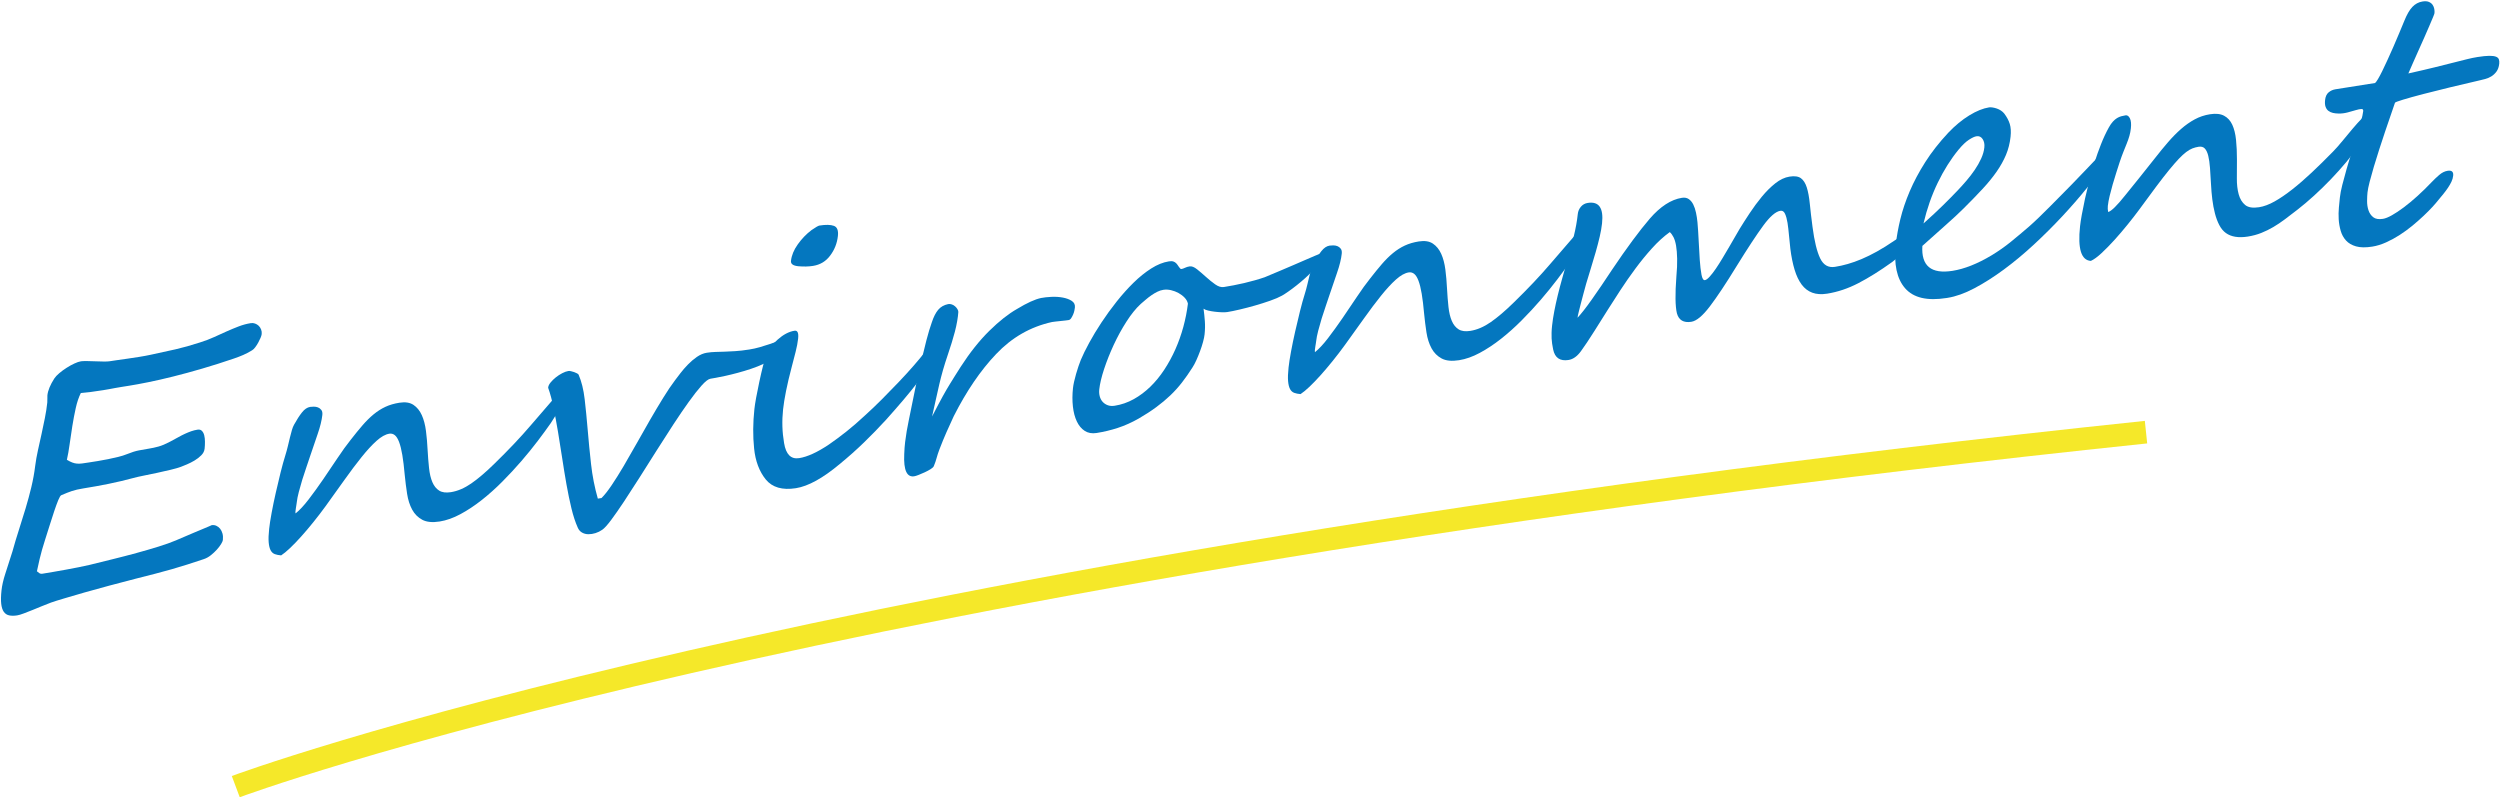 <?xml version="1.0" encoding="utf-8"?>
<!-- Generator: Adobe Illustrator 16.0.0, SVG Export Plug-In . SVG Version: 6.00 Build 0)  -->
<!DOCTYPE svg PUBLIC "-//W3C//DTD SVG 1.1//EN" "http://www.w3.org/Graphics/SVG/1.1/DTD/svg11.dtd">
<svg version="1.1" id="レイヤー_1" xmlns="http://www.w3.org/2000/svg" xmlns:xlink="http://www.w3.org/1999/xlink" x="0px"
	 y="0px" width="380.188px" height="121.255px" viewBox="0 0 380.188 121.255" style="enable-background:new 0 0 380.188 121.255;"
	 xml:space="preserve">
<g>
	<path style="fill:#0477BF;" d="M39.798,50.801c-0.017,0.153-0.076,0.349-0.177,0.583c-0.1,0.235-0.217,0.475-0.354,0.724
		s-0.286,0.483-0.452,0.702c-0.166,0.22-0.33,0.377-0.49,0.469c-0.5,0.299-0.949,0.535-1.344,0.705
		c-0.395,0.172-0.862,0.352-1.402,0.538c-1.65,0.563-3.257,1.075-4.822,1.532c-1.565,0.459-3.038,0.859-4.423,1.204
		c-1.385,0.347-2.65,0.635-3.797,0.866c-1.146,0.232-2.121,0.411-2.919,0.537c-0.444,0.07-0.831,0.132-1.163,0.185
		c-0.331,0.052-0.651,0.107-0.958,0.164c-0.309,0.058-0.607,0.113-0.897,0.168c-0.29,0.055-0.597,0.106-0.92,0.158
		c-0.768,0.121-1.426,0.217-1.978,0.288c-0.552,0.07-1.022,0.119-1.409,0.146c-0.32,0.641-0.578,1.404-0.774,2.294
		c-0.196,0.889-0.37,1.804-0.521,2.745c-0.152,0.941-0.288,1.858-0.409,2.753c-0.121,0.894-0.261,1.682-0.417,2.362
		c0.315,0.187,0.588,0.323,0.822,0.412c0.233,0.09,0.47,0.145,0.71,0.166c0.241,0.021,0.496,0.014,0.768-0.021
		c0.271-0.034,0.604-0.083,0.995-0.146c0.426-0.066,0.898-0.142,1.418-0.224c0.519-0.082,1.039-0.177,1.562-0.286
		c0.522-0.107,1.032-0.221,1.532-0.343c0.497-0.12,0.948-0.263,1.352-0.428c0.681-0.276,1.279-0.463,1.792-0.562
		c0.513-0.098,1.013-0.186,1.497-0.263c0.485-0.077,0.978-0.183,1.479-0.321c0.5-0.139,1.069-0.375,1.708-0.713
		c0.461-0.24,0.879-0.467,1.253-0.677c0.374-0.211,0.728-0.393,1.063-0.548c0.334-0.153,0.653-0.283,0.958-0.391
		c0.304-0.107,0.626-0.188,0.968-0.242c0.272-0.043,0.492,0.02,0.658,0.187c0.167,0.167,0.284,0.394,0.354,0.676
		c0.069,0.283,0.107,0.606,0.109,0.967c0.002,0.362-0.014,0.714-0.051,1.056c-0.041,0.377-0.21,0.715-0.511,1.014
		c-0.299,0.302-0.642,0.566-1.026,0.796c-0.385,0.229-0.77,0.424-1.155,0.586c-0.385,0.161-0.692,0.286-0.919,0.373
		c-0.401,0.146-0.922,0.296-1.567,0.449c-0.644,0.151-1.318,0.306-2.02,0.459c-0.704,0.153-1.383,0.294-2.042,0.423
		c-0.658,0.13-1.203,0.255-1.633,0.374c-1.189,0.322-2.427,0.614-3.71,0.877c-1.284,0.261-2.581,0.495-3.893,0.703
		c-0.663,0.104-1.235,0.237-1.712,0.396c-0.478,0.161-1.015,0.372-1.613,0.634c-0.123,0.055-0.275,0.301-0.456,0.742
		c-0.181,0.441-0.383,0.99-0.604,1.647c-0.222,0.658-0.454,1.376-0.696,2.155c-0.243,0.778-0.478,1.522-0.705,2.231
		c-0.35,1.081-0.626,2.06-0.83,2.933c-0.204,0.874-0.341,1.492-0.413,1.857c0.091,0.088,0.207,0.178,0.348,0.273
		c0.14,0.096,0.304,0.129,0.49,0.099c0.443-0.069,0.976-0.158,1.598-0.267c0.622-0.105,1.267-0.22,1.933-0.342
		c0.666-0.123,1.315-0.246,1.948-0.371c0.633-0.127,1.181-0.242,1.645-0.35c1.135-0.281,2.321-0.573,3.559-0.879
		c1.239-0.305,2.443-0.617,3.616-0.938s2.283-0.643,3.332-0.969c1.048-0.326,1.957-0.65,2.729-0.975
		c-0.018,0.003,0.1-0.049,0.356-0.157c0.253-0.107,0.582-0.247,0.987-0.421c0.403-0.174,0.842-0.361,1.316-0.562
		c0.473-0.2,0.91-0.384,1.313-0.549c0.403-0.165,0.74-0.306,1.013-0.426c0.273-0.118,0.4-0.177,0.382-0.174
		c0.256-0.041,0.496-0.011,0.719,0.089c0.224,0.099,0.417,0.25,0.579,0.451c0.162,0.201,0.282,0.447,0.36,0.738
		c0.077,0.29,0.097,0.615,0.059,0.975c-0.015,0.137-0.104,0.341-0.268,0.61c-0.162,0.27-0.377,0.552-0.643,0.846
		c-0.266,0.296-0.569,0.579-0.908,0.851c-0.339,0.273-0.7,0.473-1.082,0.6c-0.868,0.289-1.688,0.559-2.458,0.806
		c-0.771,0.249-1.559,0.487-2.361,0.715c-0.803,0.228-1.653,0.46-2.548,0.694c-0.896,0.233-1.895,0.488-2.994,0.764
		c-1.327,0.344-2.658,0.693-3.993,1.048s-2.586,0.699-3.752,1.035c-1.165,0.336-2.202,0.639-3.11,0.909
		c-0.908,0.27-1.58,0.48-2.015,0.635c-0.401,0.146-0.846,0.322-1.336,0.525c-0.492,0.205-0.978,0.402-1.458,0.598
		c-0.482,0.193-0.931,0.369-1.35,0.528c-0.418,0.159-0.756,0.259-1.012,0.3c-0.459,0.072-0.861,0.072-1.205,0
		c-0.343-0.071-0.617-0.252-0.822-0.538c-0.203-0.287-0.334-0.695-0.395-1.225c-0.06-0.528-0.044-1.213,0.046-2.052
		c0.079-0.736,0.269-1.57,0.57-2.502c0.3-0.93,0.665-2.068,1.095-3.416c0.302-1.091,0.627-2.182,0.979-3.271
		c0.352-1.091,0.69-2.179,1.017-3.267c0.326-1.085,0.617-2.166,0.876-3.242c0.257-1.076,0.453-2.154,0.586-3.235
		c0.1-0.773,0.239-1.561,0.417-2.362c0.178-0.803,0.357-1.613,0.539-2.433c0.179-0.82,0.352-1.639,0.514-2.455
		c0.164-0.815,0.287-1.609,0.369-2.381c0.015-0.137,0.017-0.32,0.01-0.556c-0.01-0.233-0.007-0.411,0.006-0.532
		c0.079-0.735,0.43-1.59,1.054-2.563c0.161-0.244,0.411-0.512,0.751-0.801c0.341-0.29,0.713-0.563,1.117-0.819
		c0.404-0.258,0.801-0.477,1.189-0.656c0.387-0.18,0.716-0.29,0.989-0.333c0.17-0.026,0.461-0.039,0.871-0.037
		c0.409,0.003,0.839,0.015,1.289,0.036s0.879,0.033,1.289,0.035c0.41,0.004,0.7-0.009,0.871-0.036
		c0.289-0.046,0.675-0.103,1.161-0.172c0.484-0.068,1.011-0.143,1.58-0.224c0.569-0.082,1.169-0.174,1.799-0.273
		s1.229-0.21,1.794-0.333c1.301-0.273,2.54-0.545,3.716-0.815c1.175-0.271,2.414-0.618,3.714-1.042
		c0.779-0.241,1.503-0.517,2.173-0.824c0.669-0.308,1.312-0.598,1.926-0.872c0.616-0.274,1.224-0.526,1.827-0.756
		c0.603-0.229,1.21-0.394,1.823-0.49c0.222-0.035,0.437-0.015,0.646,0.062c0.209,0.076,0.395,0.189,0.554,0.34
		s0.281,0.34,0.366,0.562C39.794,50.33,39.824,50.562,39.798,50.801z"/>
	<path style="fill:#0477BF;" d="M85.608,60.262c-0.07,0.65-0.285,1.332-0.646,2.046c-0.363,0.713-0.762,1.392-1.199,2.031
		c-0.554,0.796-1.211,1.694-1.972,2.698c-0.762,1.004-1.596,2.031-2.504,3.084c-0.909,1.053-1.874,2.093-2.897,3.121
		c-1.022,1.029-2.07,1.965-3.138,2.807c-1.07,0.842-2.147,1.557-3.231,2.139c-1.084,0.585-2.137,0.957-3.158,1.119
		c-1.106,0.175-1.989,0.087-2.646-0.264c-0.656-0.351-1.171-0.865-1.541-1.549c-0.37-0.681-0.627-1.486-0.769-2.414
		c-0.143-0.928-0.262-1.881-0.359-2.859c-0.106-1.194-0.228-2.201-0.365-3.021c-0.138-0.819-0.302-1.479-0.491-1.979
		c-0.189-0.501-0.406-0.849-0.652-1.046c-0.247-0.196-0.524-0.271-0.831-0.222c-0.596,0.094-1.246,0.458-1.95,1.091
		c-0.705,0.634-1.462,1.456-2.273,2.468c-0.813,1.012-1.677,2.162-2.594,3.451c-0.917,1.291-1.877,2.628-2.879,4.016
		c-0.609,0.837-1.232,1.65-1.871,2.441c-0.636,0.791-1.255,1.52-1.854,2.186c-0.599,0.668-1.158,1.248-1.68,1.742
		c-0.523,0.495-0.973,0.865-1.35,1.111c-0.367-0.027-0.686-0.09-0.96-0.189c-0.273-0.101-0.487-0.293-0.639-0.58
		c-0.154-0.287-0.252-0.689-0.298-1.203c-0.045-0.516-0.022-1.2,0.07-2.056c0.07-0.65,0.194-1.461,0.375-2.431
		c0.179-0.972,0.388-1.984,0.628-3.041c0.238-1.057,0.482-2.088,0.733-3.096c0.251-1.006,0.491-1.872,0.72-2.599
		c0.151-0.479,0.281-0.954,0.392-1.426c0.109-0.472,0.215-0.913,0.318-1.324c0.103-0.412,0.201-0.78,0.294-1.107
		c0.094-0.326,0.203-0.6,0.328-0.821c0.416-0.756,0.817-1.379,1.205-1.869c0.388-0.49,0.803-0.771,1.245-0.84
		c0.136-0.021,0.317-0.034,0.543-0.035c0.227-0.004,0.439,0.035,0.642,0.111c0.2,0.078,0.37,0.207,0.51,0.388
		c0.139,0.179,0.191,0.433,0.157,0.757c-0.088,0.822-0.326,1.793-0.716,2.915c-0.388,1.122-0.779,2.269-1.172,3.44
		c-0.152,0.479-0.336,1.025-0.553,1.641s-0.422,1.24-0.617,1.877c-0.194,0.637-0.37,1.258-0.526,1.863
		c-0.157,0.605-0.26,1.13-0.308,1.575c-0.007,0.068-0.024,0.182-0.049,0.336c-0.025,0.155-0.051,0.32-0.078,0.493
		c-0.027,0.172-0.048,0.334-0.065,0.488s-0.013,0.271,0.012,0.352c0.605-0.482,1.266-1.193,1.987-2.131
		c0.72-0.938,1.452-1.95,2.197-3.036c0.744-1.085,1.475-2.169,2.194-3.25c0.718-1.081,1.387-2.007,2.006-2.778
		c0.641-0.826,1.238-1.56,1.794-2.202c0.554-0.643,1.116-1.199,1.684-1.667c0.57-0.47,1.168-0.85,1.793-1.143
		c0.626-0.293,1.339-0.502,2.14-0.629c0.886-0.141,1.598-0.03,2.137,0.331c0.538,0.361,0.959,0.879,1.263,1.554
		c0.304,0.676,0.515,1.476,0.634,2.398c0.119,0.926,0.2,1.871,0.247,2.839c0.056,1.034,0.131,1.978,0.224,2.83
		c0.092,0.853,0.262,1.565,0.51,2.14c0.249,0.576,0.591,1.001,1.031,1.275c0.439,0.277,1.032,0.354,1.781,0.236
		c1.022-0.162,2.054-0.604,3.093-1.322c1.04-0.72,2.206-1.712,3.496-2.977c2.149-2.09,4.005-4.049,5.565-5.878
		c1.561-1.828,2.991-3.485,4.288-4.97c0.042,0.078,0.157,0.136,0.346,0.173C85.549,59.91,85.632,60.039,85.608,60.262z"/>
	<path style="fill:#0477BF;" d="M119.374,52.37c-0.013,0.12-0.093,0.284-0.24,0.493c-0.149,0.208-0.319,0.42-0.509,0.634
		c-0.19,0.217-0.374,0.409-0.551,0.58c-0.178,0.172-0.294,0.278-0.348,0.321c-0.457,0.341-0.987,0.652-1.595,0.934
		c-0.607,0.281-1.246,0.534-1.914,0.757c-0.669,0.224-1.343,0.428-2.025,0.61c-0.68,0.184-1.303,0.337-1.87,0.46
		c-0.565,0.123-1.053,0.222-1.462,0.295c-0.41,0.073-0.683,0.12-0.819,0.142c-0.324,0.052-0.771,0.396-1.342,1.033
		c-0.571,0.638-1.22,1.463-1.948,2.479c-0.729,1.016-1.515,2.166-2.355,3.451c-0.841,1.286-1.695,2.617-2.563,3.99
		c-0.869,1.374-1.725,2.73-2.571,4.067c-0.848,1.338-1.636,2.556-2.365,3.655c-0.73,1.1-1.382,2.035-1.959,2.809
		c-0.578,0.772-1.028,1.27-1.353,1.488c-0.308,0.217-0.648,0.385-1.02,0.503c-0.374,0.117-0.735,0.175-1.086,0.171
		c-0.351-0.002-0.673-0.086-0.965-0.251c-0.292-0.164-0.511-0.419-0.658-0.767c-0.364-0.817-0.683-1.789-0.955-2.915
		s-0.522-2.336-0.752-3.63c-0.229-1.293-0.446-2.621-0.651-3.984c-0.205-1.365-0.417-2.699-0.636-4.003
		c-0.22-1.302-0.449-2.532-0.683-3.69c-0.236-1.156-0.507-2.166-0.817-3.025l0.008-0.078c0.024-0.221,0.146-0.468,0.368-0.739
		c0.221-0.269,0.484-0.526,0.786-0.768c0.301-0.241,0.626-0.452,0.971-0.634c0.347-0.181,0.664-0.294,0.953-0.34
		c0.085-0.014,0.211-0.004,0.375,0.03c0.163,0.032,0.325,0.078,0.487,0.137c0.16,0.06,0.309,0.124,0.443,0.194
		c0.135,0.071,0.215,0.14,0.242,0.202c0.441,1.024,0.749,2.263,0.919,3.716c0.169,1.454,0.323,3.017,0.463,4.686
		c0.138,1.669,0.307,3.4,0.508,5.194c0.201,1.795,0.543,3.544,1.031,5.252l0.561-0.089c0.45-0.441,0.963-1.092,1.541-1.947
		c0.578-0.857,1.183-1.823,1.819-2.9c0.634-1.076,1.293-2.225,1.977-3.443c0.683-1.219,1.364-2.416,2.042-3.592
		c0.679-1.176,1.343-2.291,1.993-3.344c0.647-1.053,1.256-1.952,1.821-2.698c0.215-0.286,0.488-0.646,0.819-1.077
		c0.329-0.43,0.707-0.865,1.132-1.303c0.423-0.437,0.879-0.824,1.367-1.162c0.489-0.338,0.988-0.547,1.5-0.629
		c0.459-0.072,0.903-0.112,1.331-0.122c0.427-0.009,0.885-0.022,1.373-0.041c0.487-0.018,1.031-0.045,1.628-0.081
		c0.598-0.035,1.306-0.118,2.124-0.248c0.544-0.086,1.08-0.204,1.607-0.356c0.527-0.149,1.017-0.303,1.468-0.458
		c0.451-0.156,0.855-0.299,1.214-0.432c0.356-0.131,0.638-0.214,0.842-0.247c0.085-0.014,0.15,0.006,0.195,0.058
		c0.044,0.052,0.075,0.119,0.091,0.2c0.016,0.082,0.024,0.164,0.023,0.249C119.383,52.25,119.379,52.319,119.374,52.37z"/>
	<path style="fill:#0477BF;" d="M141.911,54.105l-0.006,0.051c-0.04,0.377-0.264,0.899-0.671,1.569
		c-0.407,0.671-0.938,1.437-1.589,2.296c-0.654,0.861-1.403,1.787-2.245,2.779c-0.844,0.992-1.722,1.996-2.635,3.016
		c-1.081,1.181-2.196,2.329-3.347,3.445c-1.147,1.115-2.384,2.217-3.706,3.3c-2.577,2.158-4.801,3.384-6.673,3.681
		c-2.062,0.326-3.587-0.113-4.579-1.32c-0.99-1.223-1.582-2.795-1.778-4.716c-0.196-1.903-0.183-3.901,0.042-5.989
		c0.094-0.873,0.343-2.249,0.745-4.13c0.202-0.942,0.389-1.753,0.563-2.438c0.174-0.683,0.343-1.24,0.507-1.671
		c0.325-0.841,0.901-1.623,1.733-2.343c0.851-0.757,1.702-1.204,2.553-1.339c0.461-0.073,0.644,0.328,0.55,1.201
		c-0.063,0.581-0.189,1.249-0.379,2.003c-0.19,0.754-0.383,1.499-0.579,2.237c-0.367,1.388-0.66,2.624-0.877,3.711
		c-0.217,1.085-0.368,2.023-0.453,2.809c-0.188,1.748-0.136,3.456,0.153,5.125c0.283,1.723,1.047,2.485,2.29,2.289
		c1.26-0.199,2.774-0.894,4.542-2.081c0.887-0.612,1.778-1.274,2.675-1.989c0.896-0.714,1.801-1.496,2.713-2.348
		c0.945-0.855,1.841-1.709,2.685-2.558c0.845-0.848,1.692-1.719,2.541-2.609c0.85-0.894,1.604-1.719,2.263-2.479
		c0.66-0.76,1.241-1.458,1.744-2.093c0.042-0.073,0.124-0.212,0.247-0.417c0.122-0.204,0.225-0.313,0.311-0.327l0.049,0.017
		c0.136-0.021,0.232,0.01,0.292,0.093c0.057,0.084,0.119,0.212,0.184,0.387C141.905,53.617,141.951,53.896,141.911,54.105z
		 M127.425,35.876c-0.119,1.112-0.511,2.109-1.174,2.987c-0.647,0.877-1.516,1.401-2.604,1.573c-0.682,0.108-1.428,0.125-2.24,0.052
		c-0.795-0.077-1.168-0.346-1.119-0.808c0.09-0.838,0.436-1.681,1.038-2.523c0.602-0.845,1.294-1.564,2.077-2.159
		c0.633-0.437,1.035-0.669,1.206-0.696c0.97-0.153,1.706-0.139,2.204,0.043C127.31,34.527,127.515,35.037,127.425,35.876z"/>
	<path style="fill:#0477BF;" d="M163.466,46.757c-0.011,0.103-0.036,0.254-0.074,0.453c-0.039,0.199-0.102,0.403-0.191,0.611
		c-0.089,0.208-0.189,0.396-0.299,0.564c-0.11,0.168-0.243,0.266-0.396,0.29c-0.102,0.016-0.272,0.039-0.509,0.068
		c-0.237,0.029-0.488,0.056-0.75,0.08c-0.262,0.025-0.512,0.051-0.749,0.08c-0.238,0.03-0.408,0.052-0.509,0.068
		c-3.275,0.721-6.111,2.347-8.51,4.88c-2.359,2.477-4.505,5.627-6.439,9.449c-0.368,0.782-0.735,1.59-1.101,2.421
		c-0.365,0.832-0.724,1.705-1.072,2.617c-0.189,0.502-0.332,0.941-0.432,1.318c-0.099,0.378-0.239,0.782-0.418,1.215
		c-0.05,0.143-0.209,0.298-0.478,0.467c-0.269,0.168-0.567,0.329-0.894,0.481c-0.326,0.153-0.638,0.286-0.934,0.401
		c-0.297,0.113-0.497,0.178-0.598,0.194c-1.183,0.255-1.716-0.864-1.599-3.355c0.024-0.677,0.068-1.294,0.137-1.853
		c0.068-0.557,0.146-1.1,0.237-1.628c0.09-0.526,0.196-1.081,0.317-1.665c0.122-0.582,0.255-1.239,0.401-1.969
		c0.181-0.903,0.393-1.947,0.638-3.13c0.243-1.183,0.506-2.377,0.786-3.582c0.281-1.206,0.563-2.357,0.848-3.455
		c0.286-1.095,0.56-2.01,0.824-2.742c0.273-0.833,0.597-1.474,0.972-1.92c0.373-0.446,0.887-0.739,1.538-0.874
		c0.17-0.027,0.348-0.009,0.534,0.054c0.185,0.063,0.351,0.159,0.496,0.288c0.146,0.128,0.264,0.269,0.357,0.422
		c0.092,0.155,0.14,0.298,0.142,0.432c-0.03,0.425-0.088,0.895-0.176,1.404c-0.088,0.511-0.205,1.042-0.347,1.595
		c-0.144,0.552-0.305,1.113-0.482,1.679c-0.179,0.567-0.354,1.107-0.527,1.623c-0.342,1.013-0.615,1.876-0.818,2.591
		c-0.201,0.713-0.381,1.402-0.535,2.064c-0.156,0.666-0.316,1.377-0.481,2.135s-0.375,1.696-0.629,2.813
		c0.359-0.696,0.67-1.293,0.933-1.788c0.264-0.496,0.498-0.934,0.706-1.312c0.208-0.378,0.399-0.715,0.574-1.012
		c0.174-0.297,0.362-0.608,0.565-0.936c0.202-0.325,0.425-0.686,0.668-1.076c0.243-0.393,0.545-0.87,0.907-1.433
		c1.405-2.173,2.856-3.997,4.354-5.471c1.497-1.473,2.905-2.583,4.225-3.332c1.504-0.911,2.719-1.465,3.644-1.661
		c0.444-0.086,0.97-0.145,1.575-0.174c0.606-0.028,1.18,0.007,1.722,0.107c0.542,0.1,0.996,0.267,1.364,0.504
		C163.351,45.996,163.512,46.329,163.466,46.757z"/>
	<path style="fill:#0477BF;" d="M201.018,38.922c-0.031,0.291-0.168,0.624-0.409,0.999c-0.242,0.375-0.543,0.764-0.904,1.165
		c-0.362,0.402-0.764,0.803-1.209,1.201c-0.445,0.398-0.887,0.771-1.326,1.118c-0.438,0.347-0.852,0.656-1.242,0.928
		c-0.389,0.273-0.708,0.479-0.957,0.619c-0.464,0.259-1.065,0.518-1.804,0.777c-0.74,0.26-1.506,0.504-2.301,0.731
		s-1.568,0.43-2.325,0.607c-0.756,0.179-1.389,0.309-1.9,0.389c-0.203,0.032-0.482,0.042-0.831,0.031
		c-0.35-0.012-0.708-0.04-1.071-0.084c-0.364-0.042-0.705-0.103-1.023-0.179c-0.317-0.076-0.546-0.169-0.685-0.281
		c0.083,0.626,0.149,1.259,0.198,1.899c0.047,0.639,0.034,1.311-0.042,2.013c-0.033,0.308-0.111,0.691-0.236,1.148
		c-0.124,0.458-0.275,0.923-0.452,1.396c-0.176,0.474-0.364,0.933-0.563,1.377c-0.199,0.443-0.398,0.815-0.597,1.116
		c-0.523,0.824-1.052,1.58-1.587,2.27c-0.534,0.691-1.124,1.344-1.767,1.959c-0.646,0.615-1.357,1.212-2.14,1.789
		c-0.782,0.579-1.672,1.157-2.672,1.736c-1.07,0.606-2.13,1.081-3.179,1.424c-1.05,0.343-2.128,0.602-3.235,0.777
		c-0.698,0.109-1.297,0.003-1.798-0.322c-0.5-0.323-0.901-0.804-1.201-1.438c-0.301-0.635-0.5-1.389-0.597-2.266
		c-0.099-0.877-0.095-1.811,0.012-2.804c0.027-0.257,0.083-0.576,0.165-0.96c0.084-0.383,0.185-0.778,0.304-1.184
		c0.119-0.406,0.24-0.795,0.364-1.168c0.125-0.373,0.243-0.695,0.355-0.966c0.316-0.755,0.744-1.631,1.287-2.626
		c0.542-0.995,1.164-2.022,1.864-3.083c0.7-1.062,1.466-2.116,2.298-3.165c0.832-1.049,1.688-2.006,2.568-2.869
		c0.879-0.862,1.777-1.585,2.693-2.168c0.916-0.583,1.809-0.941,2.677-1.079c0.29-0.046,0.52-0.041,0.688,0.017
		c0.17,0.058,0.312,0.145,0.424,0.261c0.113,0.116,0.213,0.244,0.299,0.381c0.085,0.138,0.188,0.274,0.307,0.406
		c0.042,0.078,0.115,0.108,0.218,0.093c0.136-0.022,0.309-0.083,0.521-0.184c0.211-0.101,0.444-0.172,0.7-0.213
		c0.323-0.051,0.701,0.096,1.134,0.439c0.431,0.344,0.879,0.728,1.345,1.15c0.464,0.423,0.936,0.804,1.409,1.14
		c0.475,0.338,0.916,0.474,1.325,0.409c0.459-0.073,0.954-0.16,1.484-0.26s1.069-0.215,1.619-0.344
		c0.549-0.129,1.092-0.269,1.626-0.422c0.536-0.151,1.028-0.305,1.482-0.462c0.122-0.052,0.411-0.173,0.867-0.364
		c0.455-0.19,0.986-0.412,1.591-0.668c0.605-0.256,1.245-0.529,1.922-0.821c0.674-0.292,1.304-0.564,1.882-0.815
		c0.58-0.252,1.058-0.458,1.436-0.618c0.376-0.161,0.581-0.244,0.616-0.249c0.103-0.016,0.194-0.005,0.272,0.032
		C200.999,38.697,201.032,38.784,201.018,38.922z M180.652,46.182c-0.066-0.326-0.23-0.628-0.493-0.906
		c-0.263-0.278-0.572-0.515-0.929-0.711c-0.355-0.196-0.737-0.341-1.145-0.437c-0.409-0.094-0.801-0.112-1.175-0.053
		c-0.307,0.049-0.61,0.146-0.911,0.295c-0.3,0.148-0.6,0.326-0.898,0.533c-0.298,0.207-0.586,0.429-0.862,0.667
		c-0.277,0.238-0.536,0.459-0.775,0.665c-0.725,0.67-1.444,1.563-2.159,2.677c-0.714,1.114-1.36,2.292-1.937,3.537
		c-0.576,1.244-1.064,2.47-1.462,3.677c-0.398,1.207-0.643,2.238-0.735,3.095c-0.041,0.377-0.015,0.729,0.075,1.061
		c0.089,0.33,0.24,0.61,0.45,0.838c0.209,0.228,0.468,0.397,0.774,0.509c0.306,0.111,0.654,0.136,1.046,0.074
		c1.022-0.162,1.986-0.495,2.895-1.001c0.908-0.505,1.75-1.136,2.525-1.89c0.776-0.753,1.484-1.619,2.125-2.595
		s1.203-2.013,1.69-3.107c0.485-1.094,0.888-2.231,1.208-3.409C180.278,48.523,180.509,47.35,180.652,46.182z"/>
	<path style="fill:#0477BF;" d="M240.63,35.734c-0.069,0.65-0.285,1.332-0.647,2.045c-0.361,0.713-0.761,1.391-1.197,2.032
		c-0.554,0.795-1.212,1.694-1.972,2.697c-0.762,1.004-1.597,2.032-2.504,3.085c-0.909,1.052-1.874,2.093-2.897,3.122
		c-1.021,1.028-2.069,1.964-3.138,2.806c-1.069,0.843-2.147,1.556-3.231,2.139c-1.084,0.585-2.137,0.957-3.158,1.118
		c-1.107,0.176-1.988,0.088-2.646-0.262c-0.656-0.352-1.17-0.866-1.54-1.549c-0.37-0.682-0.627-1.487-0.771-2.415
		c-0.143-0.929-0.262-1.881-0.357-2.86c-0.105-1.194-0.229-2.2-0.365-3.021c-0.138-0.819-0.302-1.479-0.491-1.979
		c-0.188-0.501-0.407-0.849-0.652-1.046c-0.248-0.196-0.524-0.271-0.831-0.222c-0.596,0.094-1.245,0.458-1.949,1.091
		c-0.705,0.634-1.462,1.456-2.273,2.468c-0.813,1.012-1.677,2.162-2.594,3.452c-0.917,1.29-1.877,2.627-2.881,4.015
		c-0.607,0.837-1.23,1.649-1.869,2.441c-0.637,0.79-1.256,1.52-1.854,2.187c-0.599,0.666-1.159,1.246-1.68,1.742
		c-0.523,0.494-0.973,0.865-1.351,1.109c-0.366-0.025-0.686-0.089-0.959-0.188c-0.273-0.101-0.487-0.294-0.64-0.58
		s-0.251-0.688-0.297-1.203s-0.022-1.2,0.07-2.056c0.07-0.65,0.193-1.461,0.374-2.431c0.179-0.971,0.389-1.984,0.628-3.041
		c0.239-1.057,0.483-2.088,0.734-3.095c0.25-1.006,0.49-1.873,0.72-2.599c0.151-0.479,0.281-0.954,0.391-1.426
		c0.11-0.472,0.216-0.913,0.319-1.324c0.102-0.412,0.201-0.781,0.294-1.107c0.094-0.326,0.203-0.6,0.328-0.821
		c0.415-0.756,0.817-1.379,1.205-1.87c0.387-0.49,0.802-0.77,1.246-0.84c0.135-0.022,0.316-0.034,0.543-0.035
		c0.227-0.003,0.439,0.035,0.641,0.111c0.201,0.079,0.371,0.207,0.512,0.388c0.139,0.179,0.191,0.433,0.156,0.757
		c-0.088,0.822-0.326,1.793-0.716,2.915c-0.388,1.122-0.779,2.269-1.173,3.441c-0.152,0.479-0.336,1.025-0.553,1.641
		c-0.217,0.615-0.423,1.24-0.616,1.876c-0.194,0.637-0.37,1.257-0.526,1.863c-0.158,0.606-0.26,1.131-0.308,1.576
		c-0.007,0.068-0.024,0.181-0.049,0.336c-0.025,0.156-0.052,0.32-0.079,0.492c-0.026,0.172-0.047,0.335-0.064,0.489
		s-0.014,0.271,0.012,0.352c0.605-0.483,1.266-1.193,1.987-2.132c0.72-0.938,1.451-1.95,2.197-3.036
		c0.744-1.085,1.475-2.168,2.194-3.25c0.718-1.081,1.387-2.007,2.007-2.779c0.641-0.825,1.237-1.559,1.793-2.202
		c0.553-0.643,1.116-1.199,1.685-1.667c0.569-0.469,1.168-0.85,1.793-1.142c0.626-0.293,1.339-0.502,2.14-0.629
		c0.885-0.14,1.598-0.03,2.137,0.331c0.538,0.361,0.959,0.879,1.264,1.554c0.303,0.675,0.515,1.475,0.633,2.398
		c0.119,0.925,0.201,1.871,0.248,2.838c0.055,1.035,0.131,1.979,0.223,2.831s0.262,1.564,0.51,2.14c0.249,0.576,0.592,1,1.031,1.276
		c0.439,0.276,1.033,0.354,1.781,0.235c1.023-0.162,2.054-0.604,3.094-1.322c1.04-0.72,2.205-1.712,3.496-2.977
		c2.149-2.09,4.005-4.049,5.565-5.878c1.561-1.828,2.991-3.485,4.288-4.97c0.042,0.078,0.156,0.136,0.346,0.173
		C240.57,35.381,240.654,35.511,240.63,35.734z"/>
	<path style="fill:#0477BF;" d="M290.426,36.613c-0.017,0.154-0.12,0.376-0.311,0.667c-0.191,0.292-0.416,0.596-0.676,0.915
		c-0.26,0.318-0.545,0.629-0.854,0.93c-0.309,0.302-0.58,0.538-0.817,0.711c-1.868,1.338-3.585,2.415-5.155,3.225
		c-1.567,0.813-3.152,1.345-4.754,1.598c-0.867,0.137-1.619,0.088-2.256-0.148c-0.636-0.235-1.174-0.648-1.612-1.234
		c-0.438-0.587-0.798-1.338-1.075-2.253c-0.278-0.916-0.495-1.982-0.648-3.203c-0.079-0.661-0.148-1.34-0.207-2.038
		c-0.061-0.697-0.134-1.329-0.223-1.895c-0.09-0.567-0.217-1.026-0.38-1.379c-0.163-0.354-0.397-0.504-0.704-0.456
		c-0.715,0.113-1.582,0.864-2.603,2.254c-1.021,1.389-2.36,3.427-4.022,6.114c-1.645,2.683-3.012,4.742-4.104,6.176
		c-1.093,1.437-2.029,2.215-2.813,2.339c-1.176,0.186-1.907-0.245-2.196-1.293c-0.253-1.07-0.28-2.926-0.08-5.566
		c0.097-1.041,0.136-1.952,0.119-2.73c-0.017-0.781-0.071-1.441-0.163-1.981c-0.093-0.541-0.227-0.978-0.399-1.313
		c-0.175-0.334-0.36-0.587-0.56-0.757c-0.925,0.668-1.829,1.493-2.713,2.474c-0.885,0.981-1.729,2.015-2.531,3.102
		c-0.803,1.086-1.561,2.174-2.271,3.262c-0.711,1.088-1.349,2.081-1.914,2.978c-0.283,0.449-0.606,0.962-0.97,1.542
		c-0.364,0.579-0.731,1.162-1.104,1.751c-0.373,0.59-0.734,1.148-1.084,1.674c-0.35,0.526-0.651,0.961-0.905,1.304
		c-0.573,0.798-1.206,1.252-1.905,1.362c-1.294,0.204-2.074-0.327-2.338-1.599c-0.066-0.326-0.119-0.62-0.156-0.884
		c-0.039-0.262-0.064-0.528-0.078-0.795c-0.013-0.267-0.016-0.557-0.006-0.87c0.007-0.312,0.033-0.674,0.078-1.084
		c0.073-0.685,0.186-1.419,0.337-2.199c0.149-0.781,0.323-1.573,0.519-2.38c0.196-0.804,0.408-1.616,0.639-2.436
		s0.455-1.615,0.672-2.39c0.447-1.518,0.822-2.889,1.119-4.115c0.3-1.225,0.508-2.377,0.623-3.456
		c0.045-0.411,0.201-0.776,0.471-1.097c0.269-0.319,0.615-0.513,1.041-0.58c1.703-0.27,2.428,0.769,2.176,3.113
		c-0.066,0.616-0.185,1.291-0.355,2.025c-0.172,0.733-0.371,1.5-0.6,2.304c-0.229,0.801-0.47,1.613-0.727,2.437
		c-0.255,0.822-0.502,1.63-0.738,2.425c-0.134,0.476-0.271,0.981-0.413,1.517c-0.142,0.536-0.276,1.045-0.403,1.528
		c-0.128,0.484-0.236,0.913-0.326,1.29c-0.092,0.376-0.145,0.649-0.164,0.82c0.245-0.257,0.557-0.626,0.936-1.107
		c0.378-0.48,0.793-1.043,1.248-1.687c0.454-0.645,0.945-1.353,1.472-2.126c0.525-0.773,1.061-1.572,1.602-2.399
		c1.115-1.657,2.147-3.128,3.099-4.415c0.949-1.286,1.826-2.397,2.63-3.333c1.604-1.851,3.233-2.909,4.886-3.17
		c0.408-0.065,0.754-0.001,1.034,0.189c0.281,0.191,0.51,0.465,0.69,0.825c0.178,0.36,0.317,0.774,0.416,1.246
		c0.101,0.473,0.176,0.957,0.223,1.454c0.075,0.846,0.137,1.788,0.185,2.824c0.048,1.036,0.103,2.002,0.165,2.901
		c0.063,0.899,0.15,1.646,0.262,2.244c0.111,0.596,0.287,0.875,0.525,0.837c0.188-0.03,0.427-0.207,0.722-0.531
		s0.605-0.728,0.934-1.208c0.328-0.481,0.67-1.019,1.026-1.614c0.357-0.595,0.701-1.176,1.029-1.741
		c0.328-0.564,0.631-1.087,0.91-1.569c0.277-0.481,0.498-0.862,0.662-1.14c0.445-0.727,0.959-1.527,1.537-2.401
		c0.58-0.874,1.192-1.703,1.838-2.487c0.645-0.783,1.324-1.458,2.037-2.026c0.715-0.567,1.438-0.909,2.17-1.025
		c0.766-0.121,1.343-0.04,1.732,0.243c0.387,0.284,0.684,0.75,0.891,1.399s0.36,1.479,0.461,2.489
		c0.1,1.011,0.237,2.184,0.412,3.519c0.285,2.176,0.674,3.772,1.168,4.787c0.493,1.017,1.242,1.444,2.247,1.285
		c0.63-0.1,1.276-0.242,1.941-0.433c0.665-0.188,1.365-0.438,2.103-0.748c0.736-0.311,1.52-0.695,2.346-1.154
		c0.827-0.459,1.721-1.016,2.678-1.673c0.072-0.045,0.185-0.118,0.338-0.217c0.152-0.1,0.314-0.202,0.484-0.304
		c0.17-0.102,0.326-0.19,0.469-0.263c0.142-0.073,0.237-0.114,0.289-0.122c0.067-0.011,0.145,0.012,0.23,0.064
		c0.087,0.055,0.166,0.129,0.239,0.228c0.073,0.098,0.138,0.205,0.191,0.323C290.415,36.4,290.438,36.51,290.426,36.613z"/>
	<path style="fill:#0477BF;" d="M321.021,23.165c-0.029,0.274-0.265,0.758-0.708,1.45c-0.798,1.204-1.772,2.519-2.922,3.945
		c-1.149,1.428-2.41,2.876-3.782,4.347c-1.372,1.471-2.814,2.906-4.329,4.307c-1.515,1.401-3.036,2.664-4.563,3.789
		c-1.527,1.125-3.019,2.072-4.474,2.841s-2.813,1.252-4.073,1.452l-0.179,0.028c-2.912,0.46-5.002-0.032-6.269-1.481
		s-1.739-3.671-1.417-6.667c0.129-1.198,0.358-2.48,0.688-3.845c0.331-1.365,0.806-2.773,1.422-4.225
		c0.616-1.452,1.403-2.932,2.359-4.438c0.957-1.506,2.126-3,3.508-4.479c1.038-1.091,2.104-1.971,3.196-2.64
		c1.092-0.669,2.1-1.076,3.019-1.221c0.136-0.021,0.312-0.016,0.525,0.018c0.214,0.033,0.431,0.087,0.647,0.162
		c0.218,0.075,0.426,0.177,0.62,0.305c0.195,0.129,0.36,0.276,0.493,0.44c0.41,0.54,0.695,1.077,0.857,1.606
		c0.16,0.529,0.199,1.171,0.118,1.925c-0.106,0.992-0.341,1.917-0.699,2.774c-0.36,0.855-0.837,1.709-1.431,2.561
		c-0.594,0.85-1.307,1.725-2.141,2.622c-0.833,0.899-1.783,1.878-2.851,2.938c-0.356,0.36-0.776,0.762-1.261,1.209
		c-0.482,0.447-1.002,0.916-1.558,1.407c-0.555,0.492-1.128,1.003-1.722,1.536c-0.592,0.531-1.176,1.053-1.75,1.563
		c-0.193,3.043,1.336,4.308,4.59,3.792c1.805-0.286,3.78-1.068,5.928-2.352c1.055-0.638,2.051-1.338,2.987-2.101
		c0.936-0.761,1.854-1.534,2.76-2.317c0.442-0.39,0.936-0.845,1.478-1.369c0.542-0.522,1.099-1.073,1.672-1.651
		c0.572-0.581,1.146-1.159,1.718-1.737c0.573-0.578,1.113-1.126,1.621-1.645c0.321-0.336,0.665-0.694,1.031-1.072
		c0.368-0.377,0.759-0.785,1.174-1.221l1.527-1.604c0.914-0.868,1.559-1.332,1.934-1.392
		C320.974,22.693,321.057,22.84,321.021,23.165z M301.769,22.425c0.056-0.513-0.033-0.94-0.265-1.283
		c-0.23-0.343-0.542-0.482-0.934-0.42c-0.29,0.046-0.673,0.226-1.15,0.535c-0.477,0.312-1.003,0.815-1.581,1.513
		c-1.174,1.43-2.224,3.099-3.149,5.003c-0.924,1.905-1.648,3.975-2.174,6.212c1.166-1.044,2.156-1.965,2.971-2.768
		c0.815-0.802,1.553-1.549,2.213-2.243c0.453-0.476,0.904-0.977,1.354-1.502c0.45-0.525,0.868-1.071,1.256-1.637
		c0.388-0.566,0.712-1.14,0.976-1.72S301.71,22.974,301.769,22.425z"/>
	<path style="fill:#0477BF;" d="M360.966,17.83c-0.035,0.325-0.125,0.663-0.272,1.014s-0.318,0.706-0.517,1.067
		c-0.198,0.36-0.415,0.713-0.654,1.063c-0.237,0.349-0.467,0.683-0.685,1.004c-0.577,0.849-1.24,1.724-1.99,2.625
		c-0.749,0.9-1.545,1.787-2.383,2.661c-0.838,0.873-1.693,1.706-2.565,2.5c-0.873,0.794-1.72,1.51-2.54,2.145
		c-0.658,0.507-1.283,0.984-1.875,1.432c-0.592,0.447-1.183,0.843-1.772,1.188c-0.589,0.346-1.199,0.645-1.828,0.895
		c-0.63,0.251-1.312,0.435-2.042,0.551c-1.414,0.224-2.525,0.046-3.334-0.532c-0.403-0.291-0.741-0.695-1.012-1.217
		c-0.27-0.52-0.491-1.112-0.662-1.775c-0.172-0.662-0.305-1.373-0.399-2.132c-0.093-0.759-0.159-1.515-0.195-2.266
		c-0.05-0.934-0.103-1.771-0.156-2.512c-0.056-0.74-0.144-1.356-0.266-1.851c-0.122-0.494-0.297-0.862-0.521-1.104
		c-0.226-0.242-0.541-0.331-0.95-0.266c-0.324,0.051-0.634,0.134-0.932,0.248c-0.297,0.115-0.613,0.3-0.951,0.555
		c-0.336,0.255-0.713,0.602-1.128,1.037c-0.415,0.437-0.906,1.002-1.476,1.697c-0.569,0.696-1.225,1.541-1.967,2.533
		c-0.743,0.992-1.614,2.173-2.615,3.544c-0.491,0.666-1.064,1.405-1.721,2.215c-0.656,0.812-1.321,1.59-1.995,2.335
		c-0.676,0.746-1.329,1.412-1.962,2.002c-0.631,0.587-1.177,0.985-1.633,1.191c-1.464-0.088-2.013-1.843-1.645-5.268
		c0.098-0.907,0.349-2.301,0.752-4.182c0.192-0.856,0.405-1.751,0.641-2.689c0.234-0.938,0.503-1.879,0.807-2.829
		c0.302-0.946,0.632-1.874,0.99-2.781c0.355-0.906,0.752-1.755,1.189-2.548c0.207-0.37,0.414-0.667,0.623-0.894
		c0.207-0.226,0.416-0.402,0.622-0.527c0.205-0.125,0.416-0.218,0.633-0.277c0.215-0.06,0.433-0.107,0.654-0.142
		c0.272-0.043,0.495,0.106,0.668,0.45c0.171,0.342,0.223,0.848,0.15,1.515c-0.044,0.411-0.119,0.802-0.227,1.171
		c-0.106,0.37-0.24,0.754-0.399,1.149c-0.16,0.396-0.332,0.822-0.515,1.28s-0.373,0.98-0.569,1.567
		c-0.152,0.479-0.322,1.01-0.512,1.595c-0.188,0.585-0.368,1.178-0.542,1.777s-0.328,1.184-0.464,1.753
		c-0.136,0.567-0.229,1.074-0.277,1.52c-0.032,0.308-0.016,0.616,0.052,0.925c0.482-0.127,1.343-0.969,2.581-2.528
		c0.639-0.792,1.337-1.659,2.102-2.604c0.762-0.945,1.59-1.984,2.481-3.118c0.659-0.846,1.31-1.639,1.951-2.379
		c0.64-0.741,1.293-1.404,1.958-1.989c0.666-0.584,1.358-1.073,2.078-1.465c0.72-0.39,1.498-0.652,2.332-0.784
		c0.886-0.14,1.602-0.064,2.147,0.228c0.546,0.293,0.961,0.748,1.246,1.368c0.284,0.62,0.475,1.384,0.569,2.296
		c0.095,0.91,0.141,1.92,0.139,3.031c-0.001,0.943-0.006,1.878-0.013,2.803c-0.009,0.928,0.084,1.742,0.277,2.442
		c0.191,0.702,0.519,1.243,0.98,1.625c0.461,0.381,1.168,0.497,2.122,0.346c0.731-0.116,1.517-0.408,2.354-0.876
		c0.837-0.47,1.73-1.078,2.682-1.826c0.951-0.747,1.943-1.607,2.977-2.578c1.034-0.972,2.105-2.024,3.215-3.159
		c0.433-0.439,0.913-0.982,1.443-1.63c0.529-0.647,1.05-1.272,1.558-1.875c0.508-0.602,0.979-1.122,1.411-1.561
		c0.432-0.439,0.767-0.677,1.005-0.715c0.102-0.016,0.263,0.009,0.481,0.075C360.895,17.437,360.991,17.59,360.966,17.83z"/>
	<path style="fill:#0477BF;" d="M380.071,9.683c-0.054,0.497-0.193,0.897-0.419,1.202c-0.226,0.305-0.485,0.548-0.781,0.73
		c-0.295,0.181-0.607,0.314-0.934,0.399c-0.328,0.086-0.62,0.158-0.878,0.216c-1.441,0.328-2.914,0.674-4.417,1.04
		c-1.504,0.364-2.877,0.707-4.116,1.029c-1.24,0.324-2.263,0.607-3.067,0.852c-0.805,0.245-1.219,0.403-1.243,0.475
		c-0.173,0.515-0.392,1.156-0.658,1.922c-0.267,0.765-0.547,1.587-0.844,2.467c-0.294,0.88-0.593,1.785-0.894,2.716
		c-0.301,0.932-0.576,1.817-0.826,2.656c-0.249,0.839-0.459,1.596-0.633,2.271c-0.174,0.675-0.28,1.209-0.323,1.604
		c-0.038,0.358-0.059,0.791-0.063,1.296c-0.004,0.506,0.065,0.979,0.211,1.418c0.146,0.44,0.388,0.793,0.728,1.059
		c0.34,0.266,0.832,0.347,1.48,0.245c0.356-0.056,0.808-0.236,1.351-0.542c0.545-0.305,1.143-0.702,1.798-1.192
		c0.656-0.491,1.346-1.063,2.068-1.715c0.724-0.653,1.442-1.355,2.16-2.108c0.358-0.377,0.744-0.746,1.161-1.106
		c0.415-0.359,0.844-0.574,1.287-0.644c0.63-0.1,0.913,0.149,0.849,0.748c-0.033,0.31-0.122,0.613-0.262,0.913
		c-0.142,0.3-0.316,0.605-0.526,0.916c-0.208,0.312-0.443,0.626-0.703,0.945c-0.26,0.319-0.535,0.653-0.824,1.001
		c-0.193,0.25-0.476,0.576-0.845,0.979c-0.37,0.404-0.812,0.848-1.324,1.333c-0.513,0.485-1.076,0.982-1.691,1.493
		c-0.616,0.509-1.261,0.98-1.936,1.416s-1.368,0.815-2.08,1.137c-0.714,0.324-1.419,0.54-2.116,0.651
		c-1.006,0.159-1.828,0.146-2.47-0.039c-0.641-0.185-1.148-0.482-1.523-0.895c-0.374-0.411-0.644-0.903-0.808-1.475
		c-0.164-0.57-0.266-1.156-0.302-1.757c-0.035-0.599-0.025-1.195,0.029-1.783c0.055-0.589,0.105-1.099,0.151-1.526
		c0.057-0.53,0.181-1.168,0.369-1.913c0.189-0.745,0.404-1.541,0.646-2.387c0.241-0.845,0.505-1.707,0.793-2.585
		c0.285-0.878,0.549-1.716,0.783-2.509c0.236-0.795,0.444-1.522,0.625-2.182c0.179-0.659,0.289-1.177,0.33-1.554
		c0.023-0.222-0.069-0.33-0.279-0.321c-0.211,0.008-0.497,0.066-0.859,0.173c-0.364,0.108-0.774,0.224-1.23,0.346
		c-0.457,0.123-0.919,0.179-1.387,0.169c-0.301-0.003-0.583-0.035-0.844-0.094c-0.262-0.06-0.488-0.163-0.683-0.309
		c-0.193-0.146-0.339-0.351-0.436-0.613c-0.098-0.263-0.124-0.607-0.078-1.035c0.057-0.53,0.237-0.921,0.54-1.17
		c0.304-0.25,0.65-0.407,1.043-0.469l6.002-0.95c0.108-0.067,0.259-0.262,0.452-0.589c0.194-0.324,0.415-0.738,0.662-1.24
		c0.245-0.501,0.511-1.064,0.797-1.689c0.284-0.627,0.576-1.278,0.876-1.957c0.298-0.679,0.588-1.359,0.872-2.043
		c0.282-0.684,0.547-1.324,0.797-1.918c0.388-0.97,0.799-1.682,1.233-2.139c0.434-0.455,0.949-0.73,1.545-0.825
		c0.392-0.062,0.711-0.042,0.959,0.063c0.249,0.104,0.438,0.251,0.568,0.44c0.131,0.189,0.217,0.399,0.259,0.628
		c0.042,0.229,0.053,0.447,0.03,0.651c-0.007,0.069-0.083,0.279-0.23,0.631c-0.147,0.351-0.332,0.789-0.556,1.312
		c-0.223,0.524-0.479,1.11-0.767,1.762c-0.288,0.651-0.579,1.303-0.875,1.956c-0.297,0.652-0.578,1.286-0.845,1.899
		c-0.268,0.616-0.5,1.148-0.699,1.601c1.595-0.353,2.946-0.669,4.056-0.945c1.109-0.275,2.06-0.515,2.852-0.715
		c0.791-0.202,1.467-0.371,2.026-0.511c0.558-0.139,1.084-0.248,1.578-0.326c0.749-0.119,1.346-0.178,1.79-0.181
		c0.443-0.004,0.783,0.04,1.016,0.129s0.381,0.226,0.446,0.409C380.08,9.206,380.099,9.427,380.071,9.683z"/>
</g>
<path style="fill:none;stroke:#F5E829;stroke-width:3.445;stroke-miterlimit:10;" d="M35.854,119.625
	c0,0,87.146-32.594,290.501-53.906"/>
</svg>
